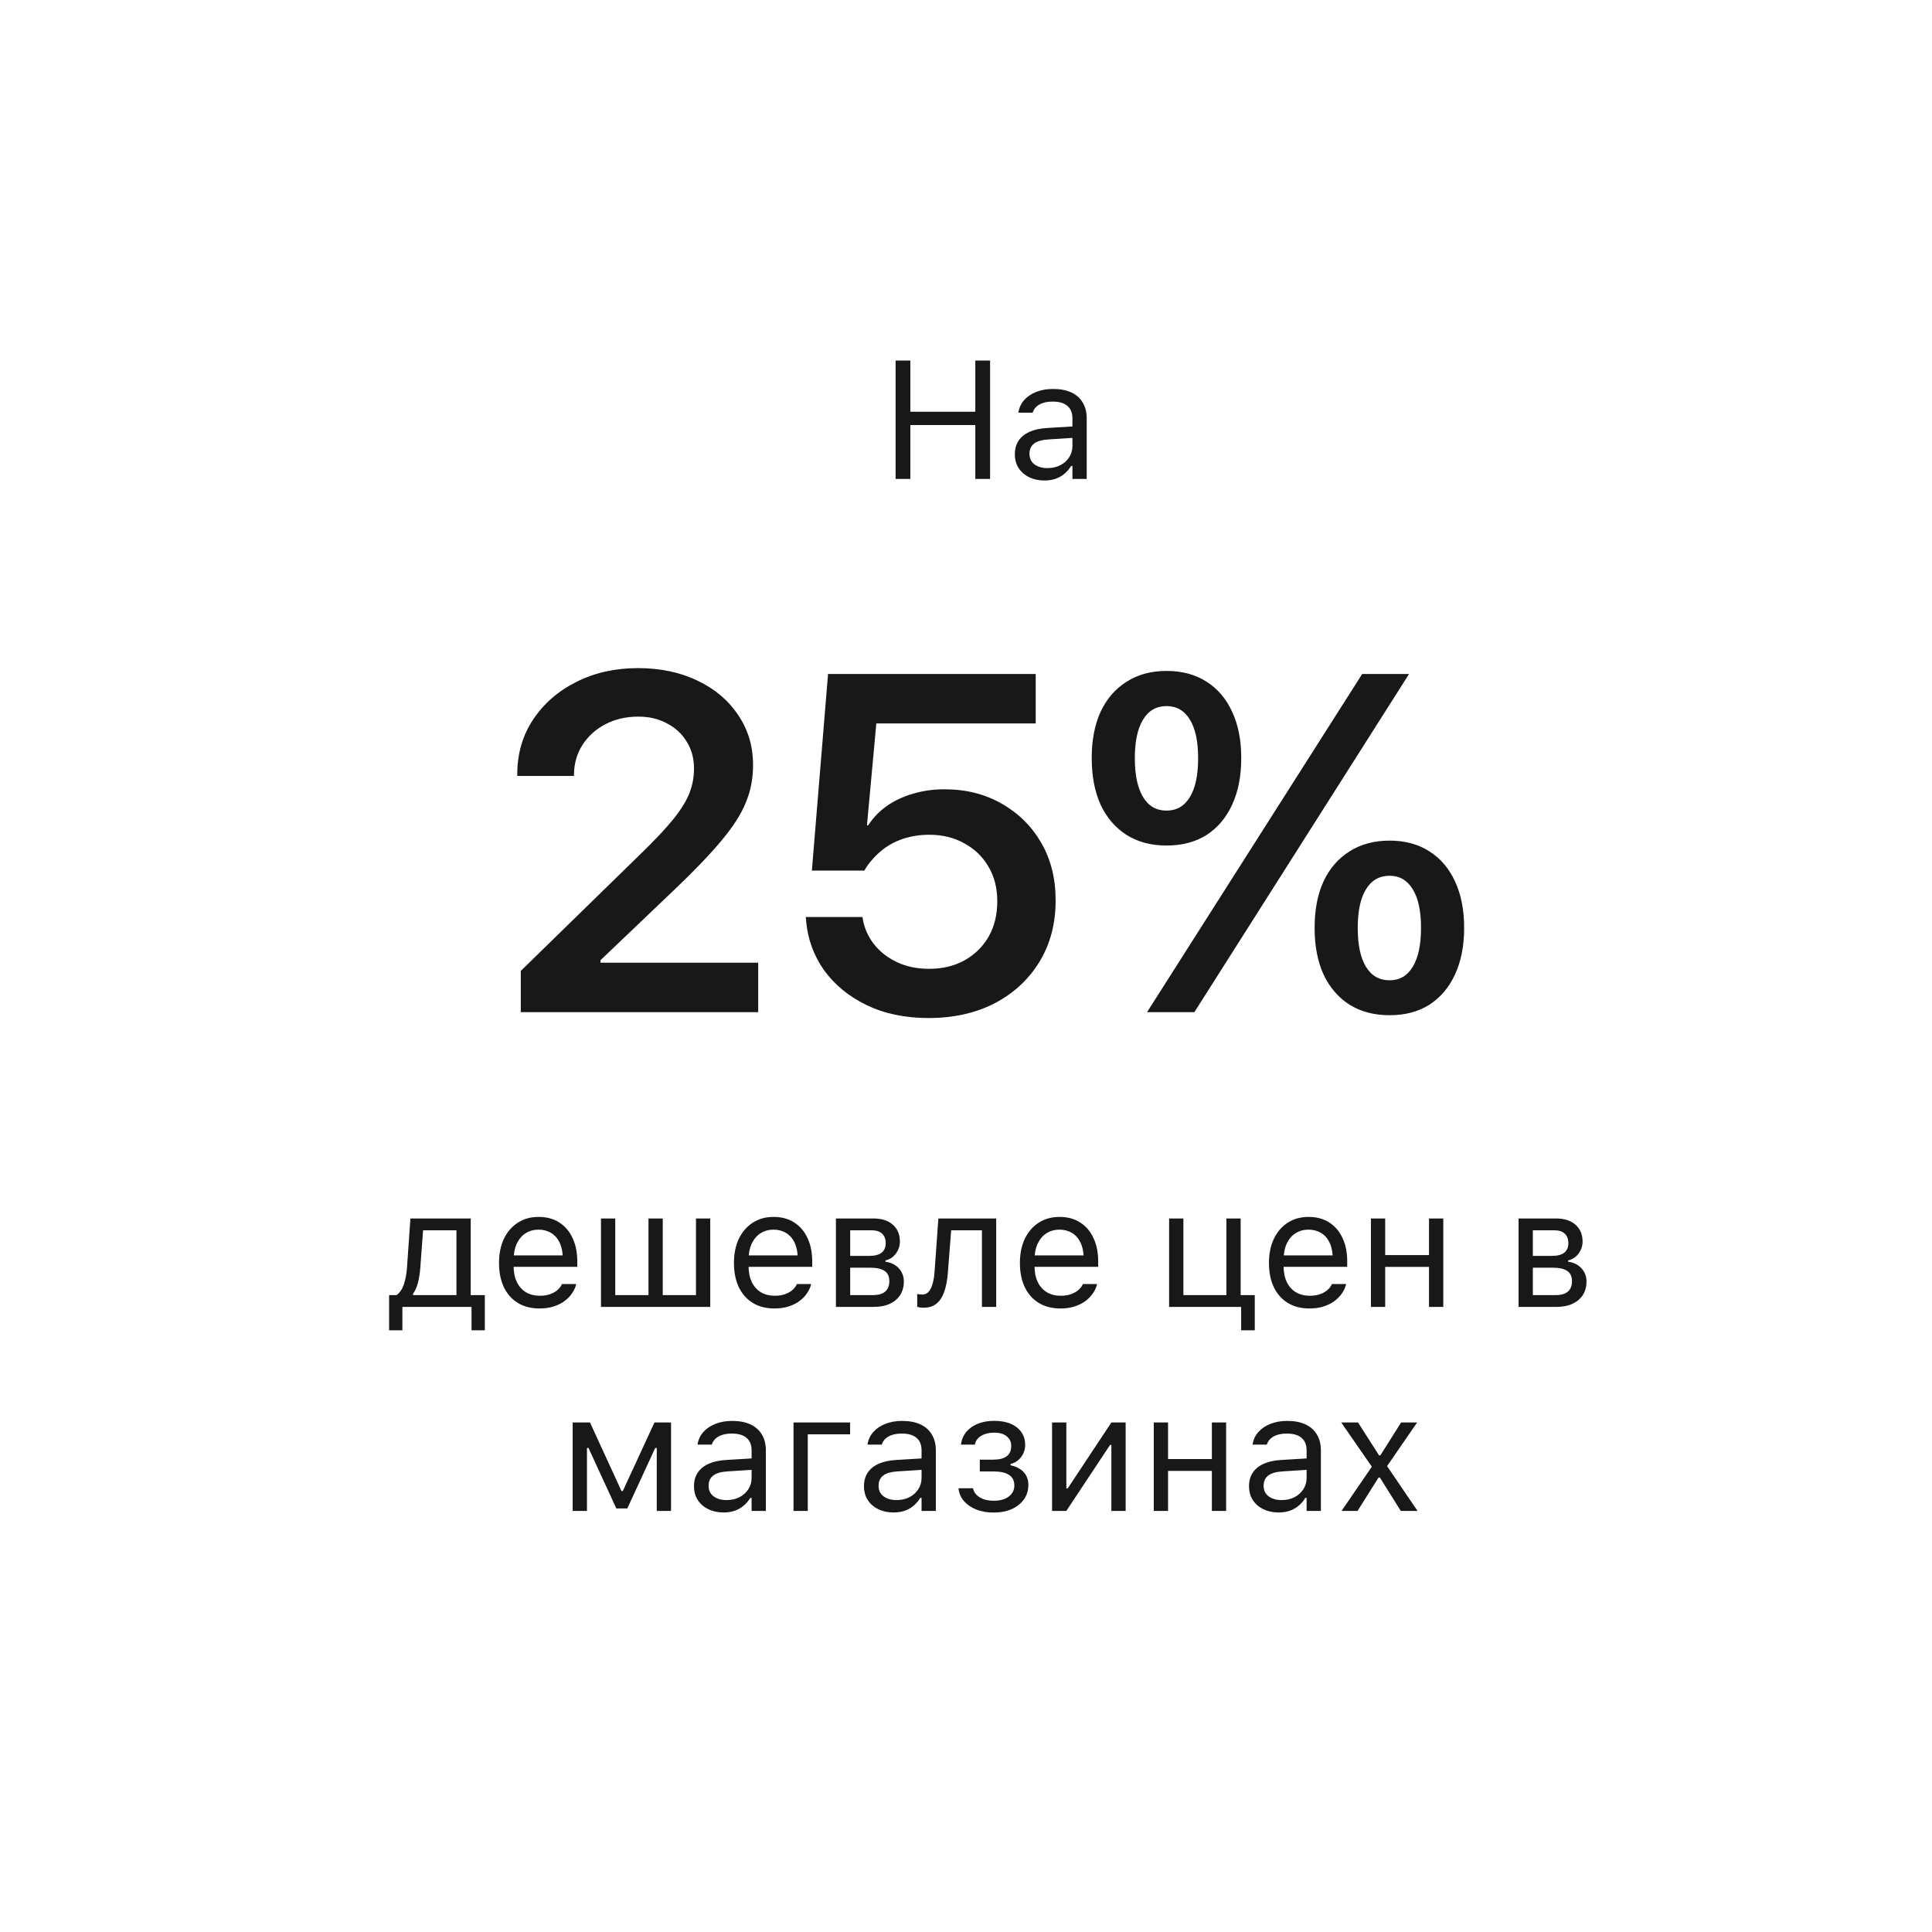 <?xml version="1.0" encoding="UTF-8"?> <svg xmlns="http://www.w3.org/2000/svg" width="161" height="161" viewBox="0 0 161 161" fill="none"> <g filter="url(#filter0_b_59_35)"> <circle cx="80.98" cy="80.98" r="80" fill="white" fill-opacity="0.5"></circle> </g> <path d="M74.632 39.912L75.862 39.912L75.862 35.42L81.276 35.42L81.276 39.912L82.507 39.912L82.507 30.047L81.276 30.047L81.276 34.313L75.862 34.313L75.862 30.047L74.632 30.047L74.632 39.912ZM87.032 40.041C87.365 40.041 87.67 39.996 87.948 39.905C88.226 39.809 88.475 39.67 88.693 39.488C88.917 39.306 89.106 39.084 89.261 38.825L89.37 38.825L89.37 39.912L90.56 39.912L90.56 34.867C90.56 34.356 90.45 33.919 90.231 33.554C90.017 33.185 89.701 32.903 89.281 32.706C88.867 32.511 88.358 32.413 87.757 32.413C87.233 32.413 86.766 32.495 86.356 32.659C85.945 32.818 85.61 33.044 85.351 33.335C85.095 33.623 84.936 33.96 84.872 34.347L84.865 34.388L86.055 34.388L86.061 34.368C86.157 34.081 86.346 33.859 86.629 33.705C86.912 33.545 87.274 33.465 87.716 33.465C88.267 33.465 88.68 33.586 88.953 33.828C89.231 34.065 89.37 34.411 89.37 34.867L89.37 37.164C89.37 37.514 89.279 37.829 89.097 38.107C88.919 38.385 88.673 38.606 88.358 38.77C88.044 38.929 87.684 39.009 87.278 39.009C86.85 39.009 86.495 38.907 86.212 38.702C85.929 38.492 85.788 38.2 85.788 37.827L85.788 37.813C85.788 37.448 85.916 37.166 86.171 36.965C86.431 36.765 86.841 36.649 87.401 36.617L89.965 36.453L89.965 35.502L87.258 35.666C86.688 35.698 86.203 35.803 85.802 35.981C85.401 36.159 85.095 36.405 84.886 36.719C84.676 37.029 84.571 37.403 84.571 37.84L84.571 37.854C84.571 38.301 84.678 38.688 84.893 39.016C85.111 39.344 85.405 39.597 85.774 39.775C86.148 39.953 86.567 40.041 87.032 40.041Z" fill="#181818"></path> <path d="M33.532 110.858L33.532 108.909L39.295 108.909L39.295 110.858L40.402 110.858L40.402 107.925L39.226 107.925L39.226 101.54L34.202 101.54L33.915 105.649C33.883 106.145 33.796 106.606 33.655 107.03C33.514 107.449 33.309 107.747 33.04 107.925L32.425 107.925L32.425 110.858L33.532 110.858ZM38.037 107.925L34.414 107.925L34.414 107.816C34.587 107.588 34.724 107.287 34.824 106.913C34.924 106.535 34.99 106.123 35.022 105.676L35.255 102.525L38.037 102.525L38.037 107.925ZM44.962 109.039C45.395 109.039 45.784 108.985 46.13 108.875C46.481 108.761 46.785 108.611 47.04 108.424C47.295 108.233 47.502 108.021 47.662 107.788C47.826 107.551 47.94 107.308 48.004 107.057L48.017 107.002L46.828 107.002L46.8 107.064C46.737 107.21 46.625 107.353 46.465 107.494C46.306 107.636 46.103 107.752 45.857 107.843C45.611 107.934 45.322 107.98 44.989 107.98C44.542 107.98 44.155 107.882 43.827 107.686C43.499 107.485 43.246 107.2 43.068 106.831C42.89 106.458 42.801 106.009 42.801 105.485L42.801 105.013C42.801 104.462 42.893 103.997 43.075 103.618C43.257 103.24 43.503 102.955 43.813 102.764C44.128 102.568 44.483 102.47 44.88 102.47C45.276 102.47 45.627 102.563 45.932 102.75C46.238 102.933 46.477 103.211 46.65 103.584C46.823 103.958 46.91 104.434 46.91 105.013L46.91 105.485L47.498 104.616L42.2 104.616L42.2 105.567L48.106 105.567L48.106 105.102C48.106 104.368 47.976 103.726 47.717 103.174C47.461 102.618 47.092 102.185 46.609 101.875C46.13 101.565 45.556 101.41 44.886 101.41C44.221 101.41 43.64 101.572 43.143 101.896C42.647 102.219 42.261 102.668 41.988 103.242C41.719 103.817 41.585 104.484 41.585 105.245L41.585 105.252C41.585 106.022 41.719 106.692 41.988 107.262C42.261 107.827 42.649 108.265 43.15 108.574C43.656 108.884 44.26 109.039 44.962 109.039ZM50.082 108.909L59.187 108.909L59.187 101.54L57.998 101.54L57.998 107.925L55.229 107.925L55.229 101.54L54.04 101.54L54.04 107.925L51.271 107.925L51.271 101.54L50.082 101.54L50.082 108.909ZM64.54 109.039C64.973 109.039 65.362 108.985 65.709 108.875C66.06 108.761 66.363 108.611 66.618 108.424C66.873 108.233 67.08 108.021 67.24 107.788C67.404 107.551 67.518 107.308 67.582 107.057L67.595 107.002L66.406 107.002L66.379 107.064C66.315 107.21 66.203 107.353 66.044 107.494C65.884 107.636 65.681 107.752 65.435 107.843C65.189 107.934 64.9 107.98 64.567 107.98C64.12 107.98 63.733 107.882 63.405 107.686C63.077 107.485 62.824 107.2 62.646 106.831C62.468 106.458 62.38 106.009 62.38 105.485L62.38 105.013C62.38 104.462 62.471 103.997 62.653 103.618C62.835 103.24 63.081 102.955 63.391 102.764C63.706 102.568 64.061 102.47 64.458 102.47C64.854 102.47 65.205 102.563 65.51 102.75C65.816 102.933 66.055 103.211 66.228 103.584C66.401 103.958 66.488 104.434 66.488 105.013L66.488 105.485L67.076 104.616L61.778 104.616L61.778 105.567L67.684 105.567L67.684 105.102C67.684 104.368 67.554 103.726 67.295 103.174C67.039 102.618 66.67 102.185 66.187 101.875C65.709 101.565 65.134 101.41 64.465 101.41C63.799 101.41 63.218 101.572 62.721 101.896C62.225 102.219 61.84 102.668 61.566 103.242C61.297 103.817 61.163 104.484 61.163 105.245L61.163 105.252C61.163 106.022 61.297 106.692 61.566 107.262C61.84 107.827 62.227 108.265 62.728 108.574C63.234 108.884 63.838 109.039 64.54 109.039ZM69.66 108.909L72.797 108.909C73.326 108.909 73.777 108.823 74.151 108.65C74.529 108.472 74.819 108.226 75.019 107.911C75.22 107.592 75.32 107.221 75.32 106.797L75.32 106.783C75.32 106.496 75.256 106.239 75.129 106.011C75.005 105.779 74.83 105.587 74.602 105.437C74.374 105.282 74.103 105.184 73.789 105.143L73.789 105.033C74.135 104.961 74.422 104.774 74.65 104.473C74.878 104.168 74.992 103.833 74.992 103.468L74.992 103.454C74.992 102.876 74.798 102.413 74.411 102.067C74.023 101.716 73.481 101.54 72.784 101.54L69.66 101.54L69.66 108.909ZM70.849 107.925L70.849 105.642L72.524 105.642C73.053 105.642 73.449 105.731 73.713 105.908C73.978 106.086 74.11 106.371 74.11 106.763L74.11 106.777C74.11 107.146 73.996 107.431 73.768 107.631C73.54 107.827 73.201 107.925 72.75 107.925L70.849 107.925ZM70.849 104.657L70.849 102.525L72.613 102.525C73.028 102.525 73.331 102.623 73.522 102.819C73.713 103.01 73.809 103.263 73.809 103.577L73.809 103.591C73.809 103.937 73.698 104.202 73.474 104.384C73.251 104.566 72.9 104.657 72.422 104.657L70.849 104.657ZM78.991 106.025L79.264 102.525L81.828 102.525L81.828 108.909L83.017 108.909L83.017 101.54L78.198 101.54L77.883 105.929C77.861 106.294 77.811 106.624 77.733 106.92C77.66 107.212 77.553 107.444 77.412 107.617C77.27 107.791 77.086 107.877 76.858 107.877C76.772 107.877 76.687 107.873 76.605 107.864C76.523 107.85 76.466 107.838 76.434 107.829L76.434 108.903C76.484 108.921 76.555 108.937 76.646 108.95C76.737 108.969 76.847 108.978 76.974 108.978C77.384 108.978 77.728 108.873 78.007 108.663C78.289 108.454 78.51 108.13 78.67 107.693C78.834 107.255 78.941 106.699 78.991 106.025ZM88.37 109.039C88.803 109.039 89.192 108.985 89.539 108.875C89.89 108.761 90.193 108.611 90.448 108.424C90.703 108.233 90.91 108.021 91.07 107.788C91.234 107.551 91.348 107.308 91.412 107.057L91.425 107.002L90.236 107.002L90.209 107.064C90.145 107.21 90.033 107.353 89.874 107.494C89.714 107.636 89.511 107.752 89.265 107.843C89.019 107.934 88.73 107.98 88.397 107.98C87.951 107.98 87.563 107.882 87.235 107.686C86.907 107.485 86.654 107.2 86.476 106.831C86.299 106.458 86.21 106.009 86.21 105.485L86.21 105.013C86.21 104.462 86.301 103.997 86.483 103.618C86.665 103.24 86.912 102.955 87.221 102.764C87.536 102.568 87.891 102.47 88.288 102.47C88.684 102.47 89.035 102.563 89.341 102.75C89.646 102.933 89.885 103.211 90.058 103.584C90.231 103.958 90.318 104.434 90.318 105.013L90.318 105.485L90.906 104.616L85.608 104.616L85.608 105.567L91.514 105.567L91.514 105.102C91.514 104.368 91.384 103.726 91.125 103.174C90.87 102.618 90.5 102.185 90.017 101.875C89.539 101.565 88.965 101.41 88.295 101.41C87.629 101.41 87.048 101.572 86.551 101.896C86.055 102.219 85.67 102.668 85.396 103.242C85.127 103.817 84.993 104.484 84.993 105.245L84.993 105.252C84.993 106.022 85.127 106.692 85.396 107.262C85.67 107.827 86.057 108.265 86.558 108.574C87.064 108.884 87.668 109.039 88.37 109.039ZM103.388 101.54L102.199 101.54L102.199 107.925L98.617 107.925L98.617 101.54L97.427 101.54L97.427 108.909L103.388 108.909L103.388 101.54ZM103.429 110.858L104.564 110.858L104.564 107.925L102.213 107.925L102.213 108.909L103.429 108.909L103.429 110.858ZM109.124 109.039C109.557 109.039 109.946 108.985 110.293 108.875C110.644 108.761 110.947 108.611 111.202 108.424C111.457 108.233 111.664 108.021 111.824 107.788C111.988 107.551 112.102 107.308 112.166 107.057L112.179 107.002L110.99 107.002L110.963 107.064C110.899 107.21 110.787 107.353 110.628 107.494C110.468 107.636 110.265 107.752 110.019 107.843C109.773 107.934 109.484 107.98 109.151 107.98C108.704 107.98 108.317 107.882 107.989 107.686C107.661 107.485 107.408 107.2 107.23 106.831C107.052 106.458 106.964 106.009 106.964 105.485L106.964 105.013C106.964 104.462 107.055 103.997 107.237 103.618C107.419 103.24 107.665 102.955 107.975 102.764C108.29 102.568 108.645 102.47 109.042 102.47C109.438 102.47 109.789 102.563 110.094 102.75C110.4 102.933 110.639 103.211 110.812 103.584C110.985 103.958 111.072 104.434 111.072 105.013L111.072 105.485L111.66 104.616L106.362 104.616L106.362 105.567L112.268 105.567L112.268 105.102C112.268 104.368 112.138 103.726 111.879 103.174C111.623 102.618 111.254 102.185 110.771 101.875C110.293 101.565 109.718 101.41 109.048 101.41C108.383 101.41 107.802 101.572 107.305 101.896C106.809 102.219 106.423 102.668 106.15 103.242C105.881 103.817 105.747 104.484 105.747 105.245L105.747 105.252C105.747 106.022 105.881 106.692 106.15 107.262C106.423 107.827 106.811 108.265 107.312 108.574C107.818 108.884 108.422 109.039 109.124 109.039ZM119.084 108.909L120.273 108.909L120.273 101.54L119.084 101.54L119.084 104.589L115.433 104.589L115.433 101.54L114.244 101.54L114.244 108.909L115.433 108.909L115.433 105.573L119.084 105.573L119.084 108.909ZM126.548 108.909L129.686 108.909C130.215 108.909 130.666 108.823 131.04 108.65C131.418 108.472 131.707 108.226 131.908 107.911C132.108 107.592 132.209 107.221 132.209 106.797L132.209 106.783C132.209 106.496 132.145 106.239 132.017 106.011C131.894 105.779 131.719 105.587 131.491 105.437C131.263 105.282 130.992 105.184 130.677 105.143L130.677 105.033C131.024 104.961 131.311 104.774 131.539 104.473C131.767 104.168 131.881 103.833 131.881 103.468L131.881 103.454C131.881 102.876 131.687 102.413 131.299 102.067C130.912 101.716 130.37 101.54 129.673 101.54L126.548 101.54L126.548 108.909ZM127.738 107.925L127.738 105.642L129.413 105.642C129.941 105.642 130.338 105.731 130.602 105.908C130.867 106.086 130.999 106.371 130.999 106.763L130.999 106.777C130.999 107.146 130.885 107.431 130.657 107.631C130.429 107.827 130.09 107.925 129.638 107.925L127.738 107.925ZM127.738 104.657L127.738 102.525L129.502 102.525C129.916 102.525 130.219 102.623 130.411 102.819C130.602 103.01 130.698 103.263 130.698 103.577L130.698 103.591C130.698 103.937 130.586 104.202 130.363 104.384C130.14 104.566 129.789 104.657 129.31 104.657L127.738 104.657ZM48.913 125.909L48.913 120.666L49.043 120.666L51.36 125.704L52.276 125.704L54.6 120.666L54.73 120.666L54.73 125.909L55.92 125.909L55.92 118.54L54.539 118.54L51.9 124.255L51.791 124.255L49.166 118.54L47.723 118.54L47.723 125.909L48.913 125.909ZM60.295 126.039C60.627 126.039 60.933 125.994 61.211 125.903C61.489 125.807 61.737 125.668 61.956 125.486C62.179 125.303 62.368 125.082 62.523 124.823L62.633 124.823L62.633 125.909L63.822 125.909L63.822 120.864C63.822 120.354 63.713 119.917 63.494 119.552C63.28 119.183 62.963 118.9 62.544 118.704C62.129 118.508 61.621 118.41 61.019 118.41C60.495 118.41 60.028 118.492 59.618 118.656C59.208 118.816 58.873 119.042 58.613 119.333C58.358 119.62 58.198 119.958 58.134 120.345L58.128 120.386L59.317 120.386L59.324 120.365C59.42 120.078 59.609 119.857 59.891 119.702C60.174 119.543 60.536 119.463 60.978 119.463C61.53 119.463 61.942 119.584 62.215 119.825C62.493 120.062 62.633 120.409 62.633 120.864L62.633 123.161C62.633 123.512 62.541 123.827 62.359 124.105C62.181 124.383 61.935 124.604 61.621 124.768C61.306 124.927 60.946 125.007 60.541 125.007C60.112 125.007 59.757 124.905 59.474 124.699C59.192 124.49 59.05 124.198 59.05 123.824L59.05 123.811C59.05 123.446 59.178 123.164 59.433 122.963C59.693 122.763 60.103 122.646 60.664 122.614L63.227 122.45L63.227 121.5L60.52 121.664C59.95 121.696 59.465 121.801 59.064 121.979C58.663 122.156 58.358 122.403 58.148 122.717C57.938 123.027 57.834 123.401 57.834 123.838L57.834 123.852C57.834 124.298 57.941 124.686 58.155 125.014C58.374 125.342 58.668 125.595 59.037 125.773C59.41 125.95 59.83 126.039 60.295 126.039ZM70.843 119.525L70.843 118.54L66.126 118.54L66.126 125.909L67.315 125.909L67.315 119.525L70.843 119.525ZM74.459 126.039C74.791 126.039 75.097 125.994 75.375 125.903C75.653 125.807 75.901 125.668 76.12 125.486C76.343 125.303 76.532 125.082 76.687 124.823L76.797 124.823L76.797 125.909L77.986 125.909L77.986 120.864C77.986 120.354 77.877 119.917 77.658 119.552C77.444 119.183 77.127 118.9 76.708 118.704C76.293 118.508 75.785 118.41 75.183 118.41C74.659 118.41 74.192 118.492 73.782 118.656C73.372 118.816 73.037 119.042 72.777 119.333C72.522 119.62 72.362 119.958 72.299 120.345L72.292 120.386L73.481 120.386L73.488 120.365C73.584 120.078 73.773 119.857 74.055 119.702C74.338 119.543 74.7 119.463 75.142 119.463C75.694 119.463 76.106 119.584 76.38 119.825C76.658 120.062 76.797 120.409 76.797 120.864L76.797 123.161C76.797 123.512 76.705 123.827 76.523 124.105C76.345 124.383 76.099 124.604 75.785 124.768C75.47 124.927 75.11 125.007 74.705 125.007C74.276 125.007 73.921 124.905 73.638 124.699C73.356 124.49 73.215 124.198 73.215 123.824L73.215 123.811C73.215 123.446 73.342 123.164 73.597 122.963C73.857 122.763 74.267 122.646 74.828 122.614L77.391 122.45L77.391 121.5L74.684 121.664C74.115 121.696 73.629 121.801 73.228 121.979C72.827 122.156 72.522 122.403 72.312 122.717C72.103 123.027 71.998 123.401 71.998 123.838L71.998 123.852C71.998 124.298 72.105 124.686 72.319 125.014C72.538 125.342 72.832 125.595 73.201 125.773C73.575 125.95 73.994 126.039 74.459 126.039ZM82.799 126.046C83.373 126.046 83.876 125.95 84.309 125.759C84.747 125.563 85.086 125.292 85.328 124.946C85.574 124.599 85.697 124.198 85.697 123.742L85.697 123.729C85.697 123.455 85.64 123.209 85.526 122.99C85.417 122.772 85.25 122.587 85.027 122.437C84.808 122.286 84.537 122.177 84.213 122.109L84.213 121.999C84.578 121.913 84.872 121.719 85.095 121.418C85.319 121.117 85.43 120.78 85.43 120.406L85.43 120.393C85.43 120.001 85.328 119.657 85.123 119.361C84.922 119.06 84.628 118.825 84.241 118.656C83.858 118.488 83.391 118.404 82.84 118.404C82.338 118.404 81.889 118.483 81.493 118.643C81.101 118.798 80.782 119.021 80.536 119.313C80.294 119.6 80.144 119.942 80.085 120.338L80.078 120.386L81.24 120.386L81.247 120.352C81.306 120.056 81.481 119.821 81.773 119.648C82.065 119.475 82.42 119.388 82.84 119.388C83.314 119.388 83.669 119.493 83.906 119.702C84.147 119.907 84.268 120.167 84.268 120.482L84.268 120.495C84.268 120.878 84.141 121.165 83.885 121.357C83.635 121.544 83.272 121.637 82.799 121.637L81.65 121.637L81.65 122.621L82.799 122.621C83.364 122.621 83.792 122.717 84.084 122.908C84.38 123.095 84.528 123.389 84.528 123.79L84.528 123.804C84.528 124.169 84.375 124.469 84.07 124.706C83.765 124.943 83.341 125.062 82.799 125.062C82.352 125.062 81.976 124.973 81.671 124.795C81.365 124.617 81.174 124.378 81.096 124.077L81.083 124.023L79.873 124.023L79.88 124.077C79.93 124.474 80.087 124.82 80.351 125.116C80.616 125.408 80.957 125.636 81.377 125.8C81.8 125.964 82.274 126.046 82.799 126.046ZM87.672 125.909L88.862 125.909L92.793 119.976L91.986 120.413L92.615 120.413L92.615 125.909L93.804 125.909L93.804 118.54L92.615 118.54L88.684 124.474L89.491 124.036L88.862 124.036L88.862 118.54L87.672 118.54L87.672 125.909ZM100.989 125.909L102.178 125.909L102.178 118.54L100.989 118.54L100.989 121.589L97.338 121.589L97.338 118.54L96.149 118.54L96.149 125.909L97.338 125.909L97.338 122.573L100.989 122.573L100.989 125.909ZM106.547 126.039C106.879 126.039 107.185 125.994 107.463 125.903C107.741 125.807 107.989 125.668 108.208 125.486C108.431 125.303 108.62 125.082 108.775 124.823L108.884 124.823L108.884 125.909L110.074 125.909L110.074 120.864C110.074 120.354 109.965 119.917 109.746 119.552C109.532 119.183 109.215 118.9 108.796 118.704C108.381 118.508 107.873 118.41 107.271 118.41C106.747 118.41 106.28 118.492 105.87 118.656C105.46 118.816 105.125 119.042 104.865 119.333C104.61 119.62 104.45 119.958 104.386 120.345L104.38 120.386L105.569 120.386L105.576 120.365C105.672 120.078 105.861 119.857 106.143 119.702C106.426 119.543 106.788 119.463 107.23 119.463C107.782 119.463 108.194 119.584 108.467 119.825C108.745 120.062 108.884 120.409 108.884 120.864L108.884 123.161C108.884 123.512 108.793 123.827 108.611 124.105C108.433 124.383 108.187 124.604 107.873 124.768C107.558 124.927 107.198 125.007 106.793 125.007C106.364 125.007 106.009 124.905 105.726 124.699C105.444 124.49 105.302 124.198 105.302 123.824L105.302 123.811C105.302 123.446 105.43 123.164 105.685 122.963C105.945 122.763 106.355 122.646 106.916 122.614L109.479 122.45L109.479 121.5L106.772 121.664C106.202 121.696 105.717 121.801 105.316 121.979C104.915 122.156 104.61 122.403 104.4 122.717C104.19 123.027 104.086 123.401 104.086 123.838L104.086 123.852C104.086 124.298 104.193 124.686 104.407 125.014C104.626 125.342 104.92 125.595 105.289 125.773C105.662 125.95 106.082 126.039 106.547 126.039ZM111.797 125.909L113.13 125.909L114.88 123.127L114.989 123.127L116.732 125.909L118.127 125.909L115.59 122.177L118.092 118.54L116.759 118.54L115.03 121.281L114.921 121.281L113.171 118.54L111.769 118.54L114.319 122.225L111.797 125.909Z" fill="#181818"></path> <path d="M43.398 84.348L63.184 84.348L63.184 80.227L48.242 80.227L50.039 81.751L50.039 78.43L48.223 81.751L56.23 74.114C57.897 72.525 59.199 71.165 60.137 70.032C61.087 68.899 61.758 67.851 62.148 66.887C62.552 65.924 62.754 64.888 62.754 63.782L62.754 63.743C62.754 62.193 62.344 60.813 61.523 59.602C60.716 58.378 59.59 57.421 58.145 56.731C56.699 56.028 55.039 55.676 53.164 55.676C51.263 55.676 49.551 56.06 48.027 56.829C46.517 57.584 45.319 58.626 44.434 59.954C43.548 61.282 43.105 62.805 43.105 64.524L43.105 64.661L47.832 64.661L47.832 64.524C47.845 63.612 48.079 62.799 48.535 62.083C49.004 61.353 49.635 60.78 50.43 60.364C51.237 59.934 52.161 59.719 53.203 59.719C54.102 59.719 54.896 59.908 55.586 60.286C56.289 60.65 56.836 61.158 57.227 61.809C57.63 62.447 57.832 63.189 57.832 64.036L57.832 64.075C57.832 64.765 57.708 65.429 57.461 66.067C57.227 66.692 56.79 67.408 56.152 68.215C55.514 69.01 54.577 70.006 53.34 71.204L43.398 80.911L43.398 84.348ZM77.383 84.836C79.466 84.836 81.302 84.426 82.891 83.606C84.479 82.773 85.723 81.62 86.621 80.149C87.519 78.678 87.969 76.978 87.969 75.051L87.969 75.012C87.969 73.215 87.572 71.627 86.777 70.247C85.983 68.866 84.889 67.779 83.496 66.985C82.103 66.178 80.508 65.774 78.711 65.774C77.773 65.774 76.894 65.898 76.074 66.145C75.267 66.379 74.544 66.718 73.906 67.161C73.281 67.603 72.76 68.144 72.344 68.782L72.246 68.782L73.027 60.286L86.309 60.286L86.309 56.164L69.004 56.164L67.656 72.551L72.031 72.551C72.201 72.239 72.402 71.952 72.637 71.692C72.871 71.418 73.118 71.171 73.379 70.95C73.913 70.494 74.525 70.149 75.215 69.915C75.905 69.68 76.647 69.563 77.441 69.563C78.548 69.563 79.525 69.804 80.371 70.286C81.231 70.754 81.901 71.405 82.383 72.239C82.865 73.059 83.106 74.01 83.106 75.09L83.106 75.129C83.106 76.236 82.865 77.213 82.383 78.059C81.901 78.892 81.231 79.55 80.371 80.032C79.525 80.501 78.542 80.735 77.422 80.735C76.432 80.735 75.547 80.553 74.766 80.188C73.984 79.823 73.34 79.322 72.832 78.684C72.337 78.046 72.025 77.336 71.894 76.555L71.875 76.418L67.148 76.418L67.168 76.672C67.298 78.222 67.799 79.615 68.672 80.852C69.557 82.076 70.742 83.046 72.227 83.762C73.711 84.478 75.43 84.836 77.383 84.836ZM97.207 70.461C98.509 70.461 99.622 70.168 100.547 69.582C101.471 68.984 102.181 68.144 102.676 67.063C103.184 65.969 103.437 64.674 103.437 63.176L103.437 63.157C103.437 61.672 103.184 60.39 102.676 59.309C102.181 58.228 101.471 57.395 100.547 56.809C99.622 56.21 98.509 55.911 97.207 55.911C95.931 55.911 94.824 56.21 93.887 56.809C92.949 57.395 92.227 58.228 91.719 59.309C91.224 60.39 90.977 61.672 90.977 63.157L90.977 63.176C90.977 64.674 91.224 65.969 91.719 67.063C92.227 68.144 92.949 68.984 93.887 69.582C94.824 70.168 95.931 70.461 97.207 70.461ZM97.207 67.551C96.361 67.551 95.71 67.174 95.254 66.418C94.798 65.663 94.57 64.589 94.57 63.196L94.57 63.176C94.57 61.783 94.798 60.715 95.254 59.973C95.71 59.218 96.361 58.84 97.207 58.84C98.053 58.84 98.704 59.218 99.16 59.973C99.616 60.715 99.844 61.783 99.844 63.176L99.844 63.196C99.844 64.589 99.616 65.663 99.16 66.418C98.704 67.174 98.053 67.551 97.207 67.551ZM99.531 84.348L117.422 56.164L113.516 56.164L95.586 84.348L99.531 84.348ZM115.801 84.602C117.09 84.602 118.197 84.309 119.121 83.723C120.046 83.124 120.755 82.284 121.25 81.204C121.758 80.11 122.012 78.821 122.012 77.336L122.012 77.317C122.012 75.82 121.758 74.53 121.25 73.45C120.755 72.369 120.046 71.536 119.121 70.95C118.197 70.351 117.09 70.051 115.801 70.051C114.512 70.051 113.398 70.351 112.461 70.95C111.523 71.536 110.801 72.369 110.293 73.45C109.798 74.53 109.551 75.82 109.551 77.317L109.551 77.336C109.551 78.821 109.798 80.11 110.293 81.204C110.801 82.284 111.523 83.124 112.461 83.723C113.398 84.309 114.512 84.602 115.801 84.602ZM115.801 81.692C114.941 81.692 114.284 81.314 113.828 80.559C113.372 79.804 113.145 78.73 113.145 77.336L113.145 77.317C113.145 75.924 113.372 74.856 113.828 74.114C114.284 73.359 114.941 72.981 115.801 72.981C116.634 72.981 117.279 73.359 117.734 74.114C118.19 74.856 118.418 75.924 118.418 77.317L118.418 77.336C118.418 78.73 118.19 79.804 117.734 80.559C117.279 81.314 116.634 81.692 115.801 81.692Z" fill="#181818"></path> <defs> <filter id="filter0_b_59_35" x="-19.02" y="-19.02" width="200" height="200" filterUnits="userSpaceOnUse" color-interpolation-filters="sRGB"> <feFlood flood-opacity="0" result="BackgroundImageFix"></feFlood> <feGaussianBlur in="BackgroundImageFix" stdDeviation="10"></feGaussianBlur> <feComposite in2="SourceAlpha" operator="in" result="effect1_backgroundBlur_59_35"></feComposite> <feBlend mode="normal" in="SourceGraphic" in2="effect1_backgroundBlur_59_35" result="shape"></feBlend> </filter> </defs> </svg> 